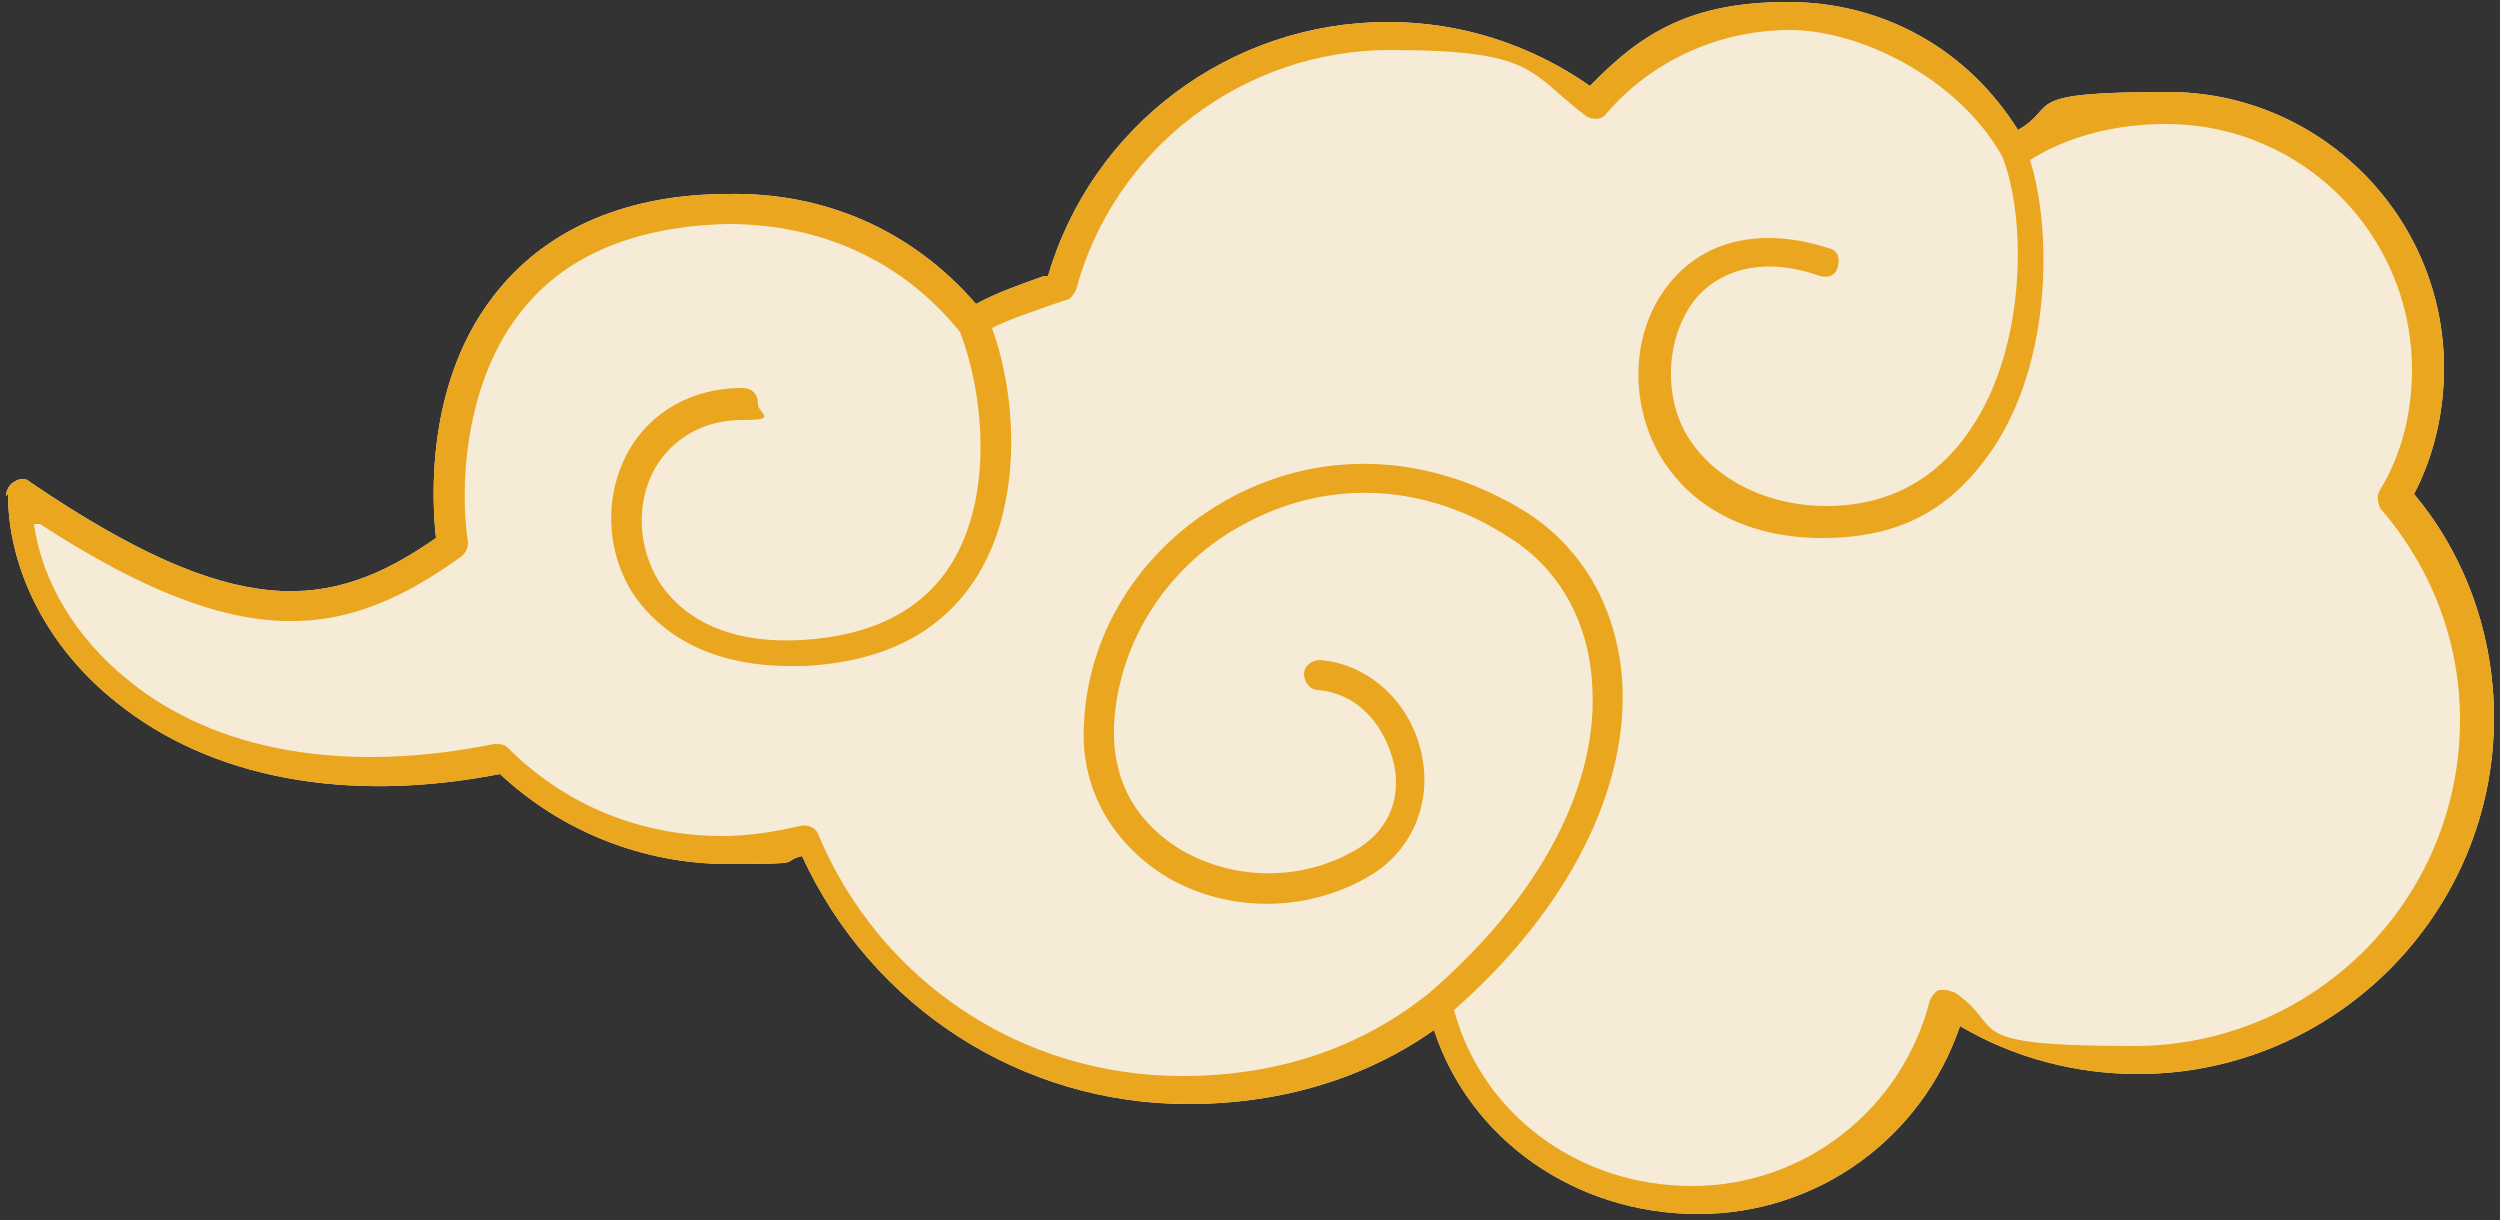 <?xml version="1.0" encoding="UTF-8"?>
<svg xmlns="http://www.w3.org/2000/svg" width="125" height="61" version="1.1" viewBox="0 0 125 61">
  <rect x="0" y="0" width="125" height="61" fill="#333333" stroke="none"/>
  <defs>
    <style>
      .cls-1 {
        fill: #e9a61e;
      }

      .cls-2 {
        fill: #f5ebd6;
      }
    </style>
  </defs>
  <!-- Generator: Adobe Illustrator 28.7.10, SVG Export Plug-In . SVG Version: 1.2.0 Build 236)  -->
  <g>
    <g id="_レイヤー_1" data-name="レイヤー_1">
      <g>
        <path class="cls-2" d="M.4,24.7c0,3.8,2,7.7,5.4,10.4,4.7,3.8,11.5,5.1,19.2,3.6,3.1,2.9,7.2,4.5,11.4,4.5s2.5-.1,3.7-.4c3.5,7.6,11,12.4,19.3,12.4,4.7,0,8.9-1.3,12.3-3.7,1.8,5.5,7.1,9.2,13.2,9.2,6,0,11.2-3.8,13.1-9.4,2.7,1.6,5.8,2.4,8.9,2.4,9.8,0,17.8-8,17.8-17.8,0-4.1-1.4-8.1-4-11.2,1-1.9,1.5-4.1,1.5-6.3,0-7.6-6.2-13.8-13.8-13.8s-5.4.7-7.5,1.9c-2.5-4-6.7-6.4-11.5-6.4s-7.3,1.5-9.9,4.2c-3-2.1-6.5-3.2-10.1-3.2-7.9,0-14.8,5.2-17,12.7h-.2c-1.1.4-2.3.8-3.4,1.4-3.2-3.7-7.6-5.6-12.4-5.5-5,0-8.9,1.7-11.4,4.7-3.8,4.5-3.4,10.7-3.2,12.5-5.3,3.7-10,4.2-20.3-2.8-.2-.2-.5-.2-.8,0-.2.1-.4.4-.4.7Z"/>
        <path class="cls-1" d="M.4,24.7c0,3.8,2,7.7,5.4,10.4,4.7,3.8,11.5,5.1,19.2,3.6,3.1,2.9,7.2,4.5,11.4,4.5s2.5-.1,3.7-.4c3.5,7.6,11,12.4,19.3,12.4,4.7,0,8.9-1.3,12.3-3.7,1.8,5.5,7.1,9.2,13.2,9.2,6,0,11.2-3.8,13.1-9.4,2.7,1.6,5.8,2.4,8.9,2.4,9.8,0,17.8-8,17.8-17.8,0-4.1-1.4-8.1-4-11.2,1-1.9,1.5-4.1,1.5-6.3,0-7.6-6.2-13.8-13.8-13.8s-5.4.7-7.5,1.9c-2.5-4-6.7-6.4-11.5-6.4s-7.3,1.5-9.9,4.2c-3-2.1-6.5-3.2-10.1-3.2-7.9,0-14.8,5.2-17,12.7h-.2c-1.1.4-2.3.8-3.4,1.4-3.2-3.7-7.6-5.6-12.4-5.5-5,0-8.9,1.7-11.4,4.7-3.8,4.5-3.4,10.7-3.2,12.5-5.3,3.7-10,4.2-20.3-2.8-.2-.2-.5-.2-.8,0-.2.1-.4.4-.4.7ZM2,26.2c10.3,6.7,15.4,5.7,21.1,1.6.2-.2.3-.4.3-.7-.4-2.4-.3-8,2.8-11.7,2.2-2.7,5.7-4.1,10.2-4.2,4.6,0,8.7,1.8,11.6,5.4,1.1,2.8,1.8,8.1-.5,11.7-1.5,2.3-4,3.5-7.4,3.7-3.4.2-5.9-.9-7.2-3-1-1.7-1.1-3.8-.2-5.5.9-1.6,2.5-2.5,4.4-2.5s.8-.3.8-.8-.3-.8-.8-.8c-2.5,0-4.6,1.2-5.7,3.2-1.2,2.2-1.1,4.9.2,7,.9,1.4,3.1,3.7,7.9,3.7.2,0,.5,0,.7,0,3.9-.2,6.8-1.6,8.6-4.4,2.3-3.6,2.1-8.9.8-12.5,1-.5,2-.8,3.1-1.2l.6-.2c.2,0,.4-.3.5-.5,1.9-7.1,8.4-12,15.7-12s6.9,1.1,9.8,3.3c.3.2.8.2,1-.1,2.3-2.7,5.7-4.2,9.2-4.2s8.4,2.4,10.6,6.3c1.2,2.9,1.3,9.5-1.6,13.7-1.7,2.5-4.1,3.8-7.2,3.8s-6-1.5-7.2-4c-1-2.2-.6-4.9.8-6.5,1.4-1.5,3.6-1.9,6.1-1,.4.1.8,0,.9-.5.1-.4,0-.8-.5-.9-3.1-1-5.9-.5-7.7,1.5-1.9,2.1-2.3,5.3-1.1,8.1,1.4,3.1,4.5,4.9,8.5,4.9s6.5-1.5,8.5-4.4c3-4.4,3-11,1.9-14.5,1.9-1.2,4.3-1.8,6.8-1.8,6.8,0,12.3,5.5,12.3,12.3,0,2.1-.5,4.2-1.6,6-.2.3-.1.6,0,.9,2.6,3,4,6.7,4,10.6,0,9-7.3,16.3-16.3,16.3s-6.3-.9-9-2.7c-.1,0-.3-.1-.4-.1s-.2,0-.3,0c-.2,0-.4.3-.5.5-1.4,5.5-6.3,9.3-11.9,9.3-5.7,0-10.5-3.6-11.9-8.8,5.7-5,8.8-11.1,8.4-16.6-.3-3.6-2-6.5-4.8-8.3-4.7-2.9-10-3.2-14.6-.8-4.4,2.3-7.3,6.6-7.5,11.4-.2,3.1,1.3,5.8,3.9,7.5,3,1.9,7,2,10.2.2,2.2-1.2,3.3-3.6,2.8-6.1-.5-2.6-2.6-4.6-5.1-4.8-.4,0-.8.3-.8.7,0,.4.3.8.7.8,2.2.2,3.4,2,3.8,3.7.4,1.9-.4,3.5-2.1,4.4-2.7,1.5-6.1,1.4-8.7-.2-2.2-1.4-3.3-3.5-3.2-6.1.2-4.3,2.8-8.2,6.7-10.2,4.2-2.2,9-1.9,13.1.8,2.4,1.5,3.9,4.1,4.1,7.2.4,5.1-2.6,10.8-8.2,15.6-3.4,2.7-7.5,4.1-12.3,4.1-8,0-15.1-4.7-18.2-12.1-.1-.3-.5-.5-.9-.4-1.3.3-2.6.5-3.9.5-4,0-7.8-1.5-10.7-4.4-.2-.2-.4-.2-.7-.2-7.4,1.5-13.9.4-18.3-3.2-2.6-2.1-4.3-4.9-4.7-7.8Z"/>
      </g>
    </g>
  </g>
</svg>